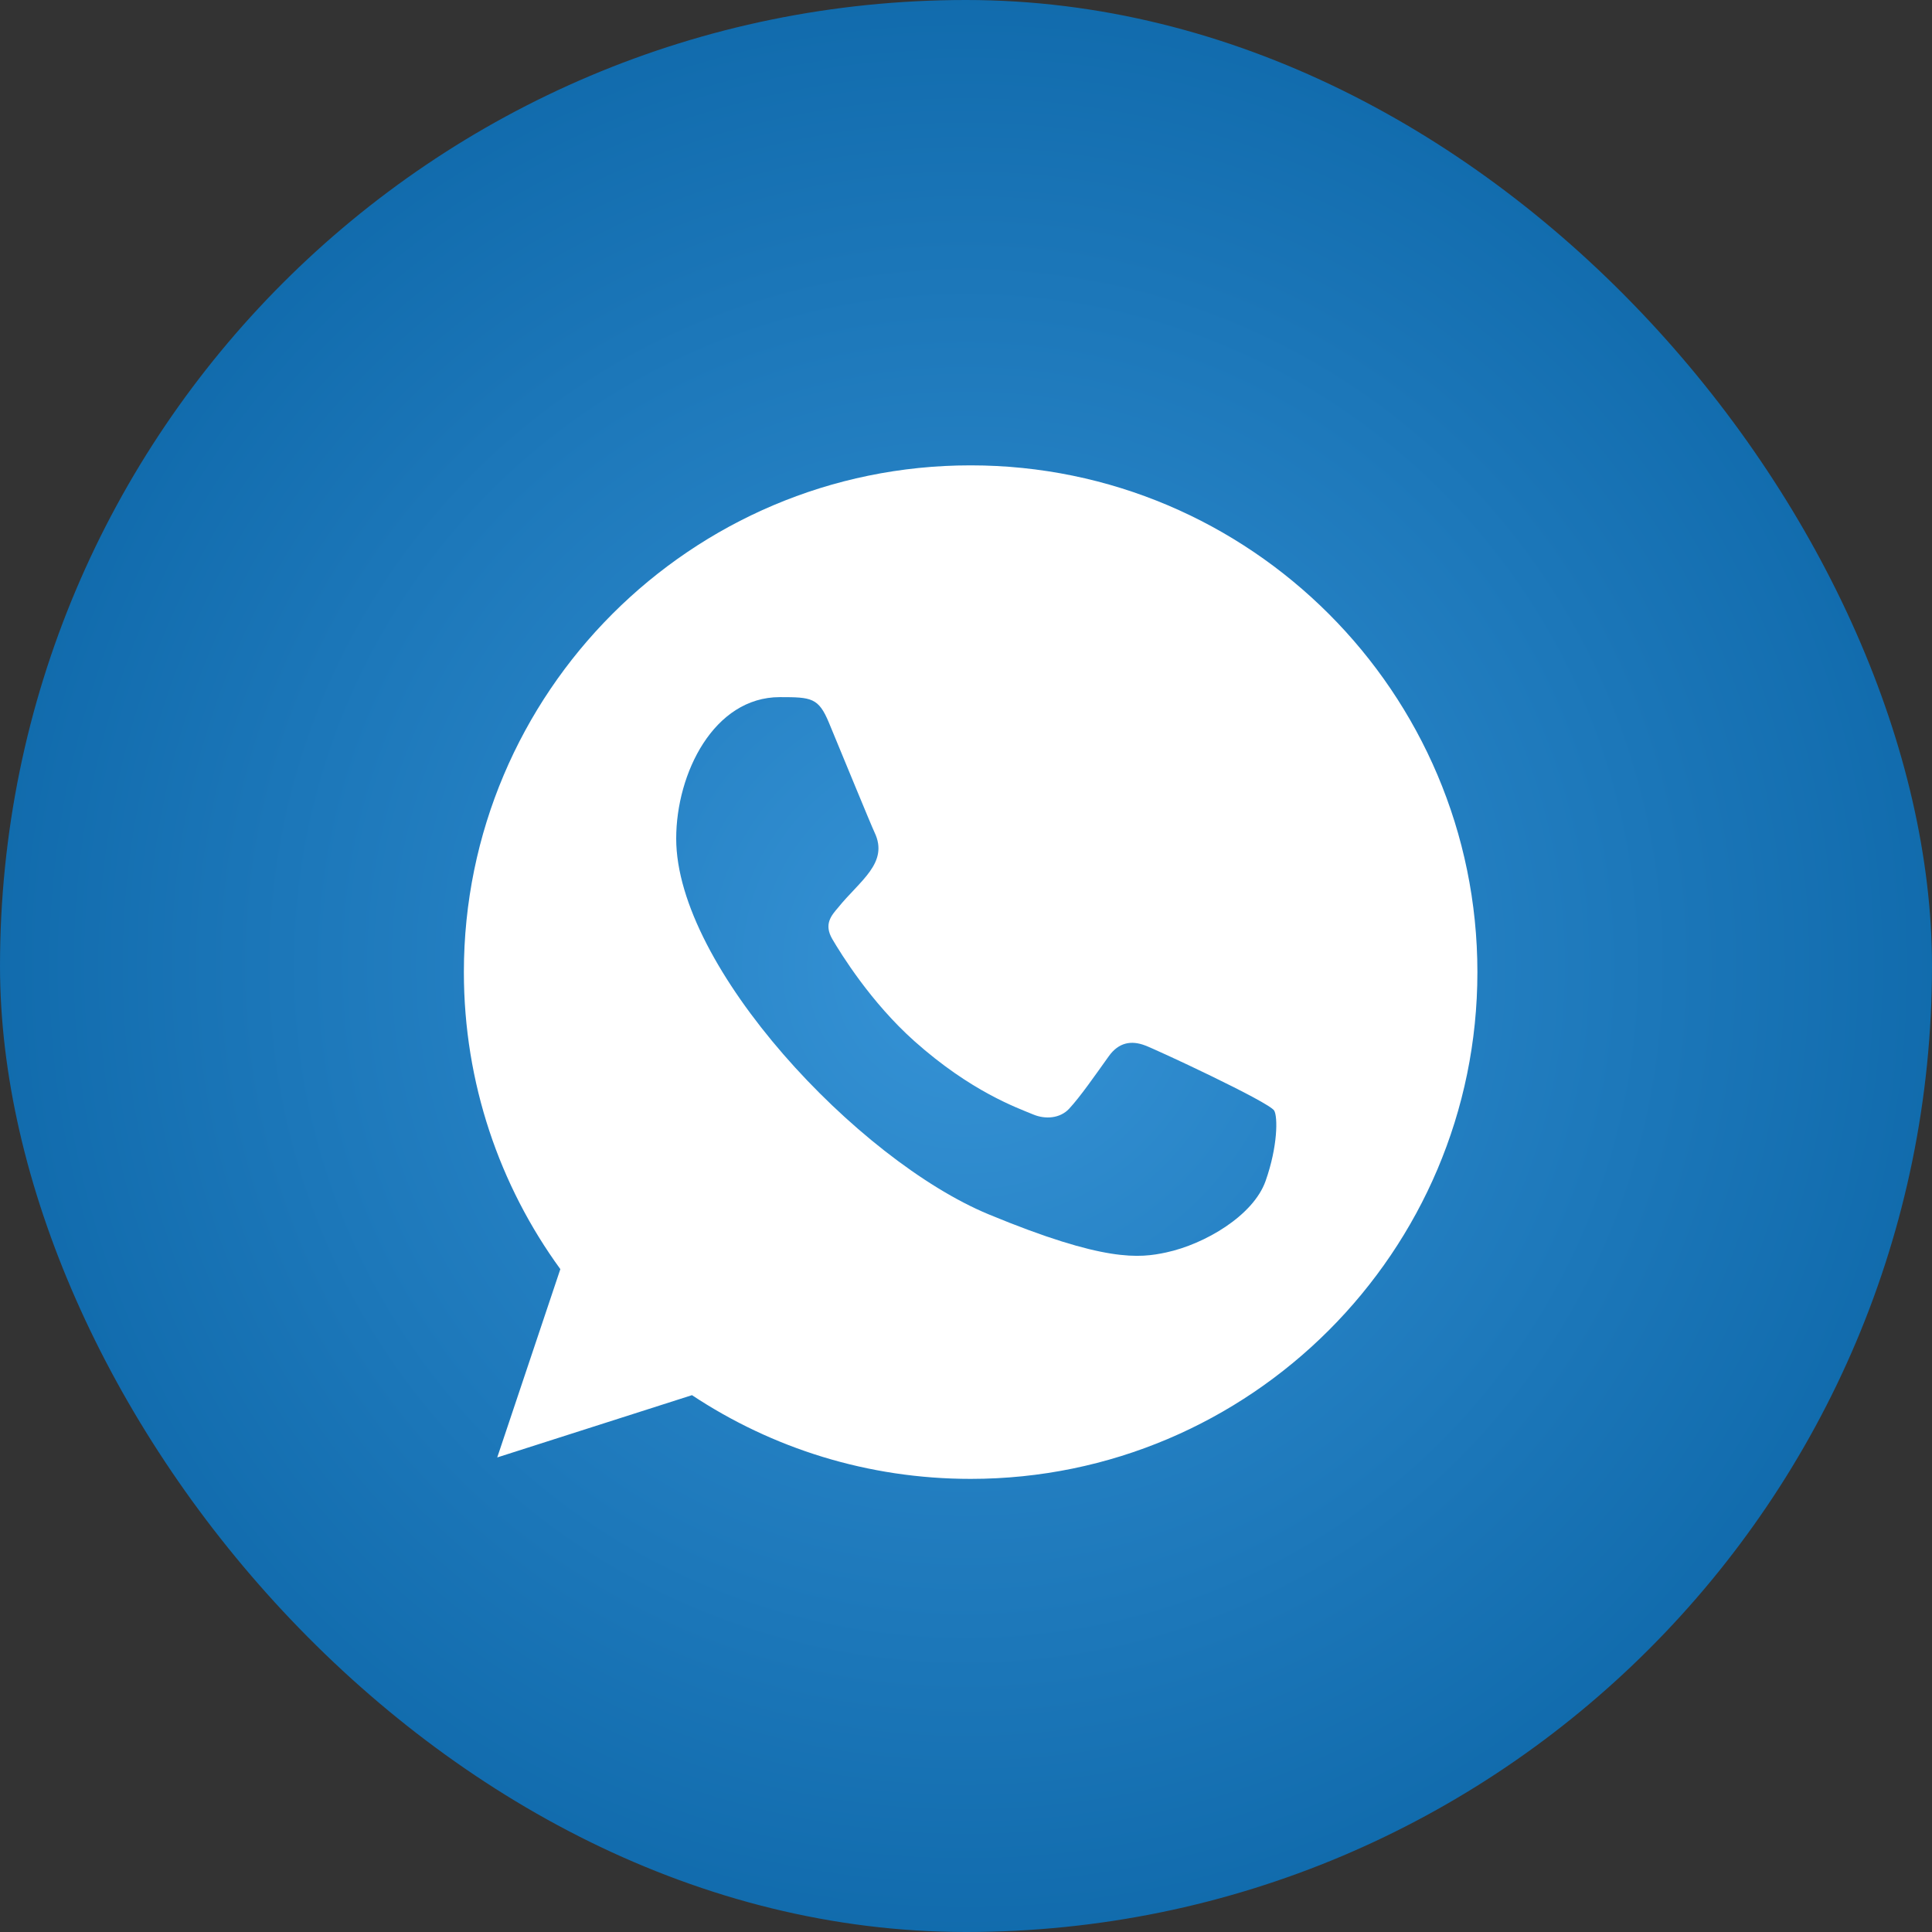 <?xml version="1.0" encoding="UTF-8"?> <svg xmlns="http://www.w3.org/2000/svg" width="30" height="30" viewBox="0 0 30 30" fill="none"><rect x="0" y="0" width="30" height="30" fill="#333333" stroke="none"/><rect width="30" height="30" rx="15" fill="url(#paint0_radial_317_192)"></rect><g clip-path="url(#clip0_317_192)"><g clip-path="url(#clip1_317_192)"><g clip-path="url(#clip2_317_192)"><path fill-rule="evenodd" clip-rule="evenodd" d="M19.652 18.338C19.463 18.875 18.709 19.319 18.108 19.448C17.696 19.536 17.159 19.605 15.351 18.856C13.32 18.014 10.5 15.017 10.5 13.022C10.5 12.007 11.085 10.825 12.109 10.825C12.602 10.825 12.71 10.834 12.872 11.223C13.062 11.681 13.525 12.81 13.58 12.926C13.807 13.4 13.348 13.678 13.016 14.091C12.909 14.216 12.789 14.35 12.924 14.582C13.057 14.808 13.52 15.562 14.2 16.168C15.078 16.95 15.79 17.2 16.045 17.306C16.235 17.385 16.461 17.366 16.6 17.218C16.775 17.029 16.993 16.714 17.215 16.404C17.372 16.182 17.571 16.154 17.779 16.233C17.92 16.282 19.71 17.113 19.786 17.246C19.842 17.343 19.842 17.801 19.652 18.338ZM15.073 7.226H15.069C10.731 7.226 7.203 10.755 7.203 15.095C7.203 16.816 7.758 18.412 8.701 19.707L7.721 22.631L10.745 21.664C11.989 22.488 13.474 22.964 15.073 22.964C19.411 22.964 22.941 19.434 22.941 15.095C22.941 10.755 19.411 7.226 15.073 7.226Z" fill="white"></path></g></g></g><defs><radialGradient id="paint0_radial_317_192" cx="0" cy="0" r="1" gradientUnits="userSpaceOnUse" gradientTransform="translate(15 15) scale(21.213)"><stop stop-color="#3693D6"></stop><stop offset="1" stop-color="#025B9C"></stop></radialGradient><clipPath id="clip0_317_192"><rect width="16" height="16" fill="white" transform="translate(6.99 6.99)"></rect></clipPath><clipPath id="clip1_317_192"><rect width="16" height="16" fill="white" transform="translate(6.99 6.99)"></rect></clipPath><clipPath id="clip2_317_192"><rect width="16" height="16" fill="white" transform="translate(6.99 6.99)"></rect></clipPath></defs></svg> 